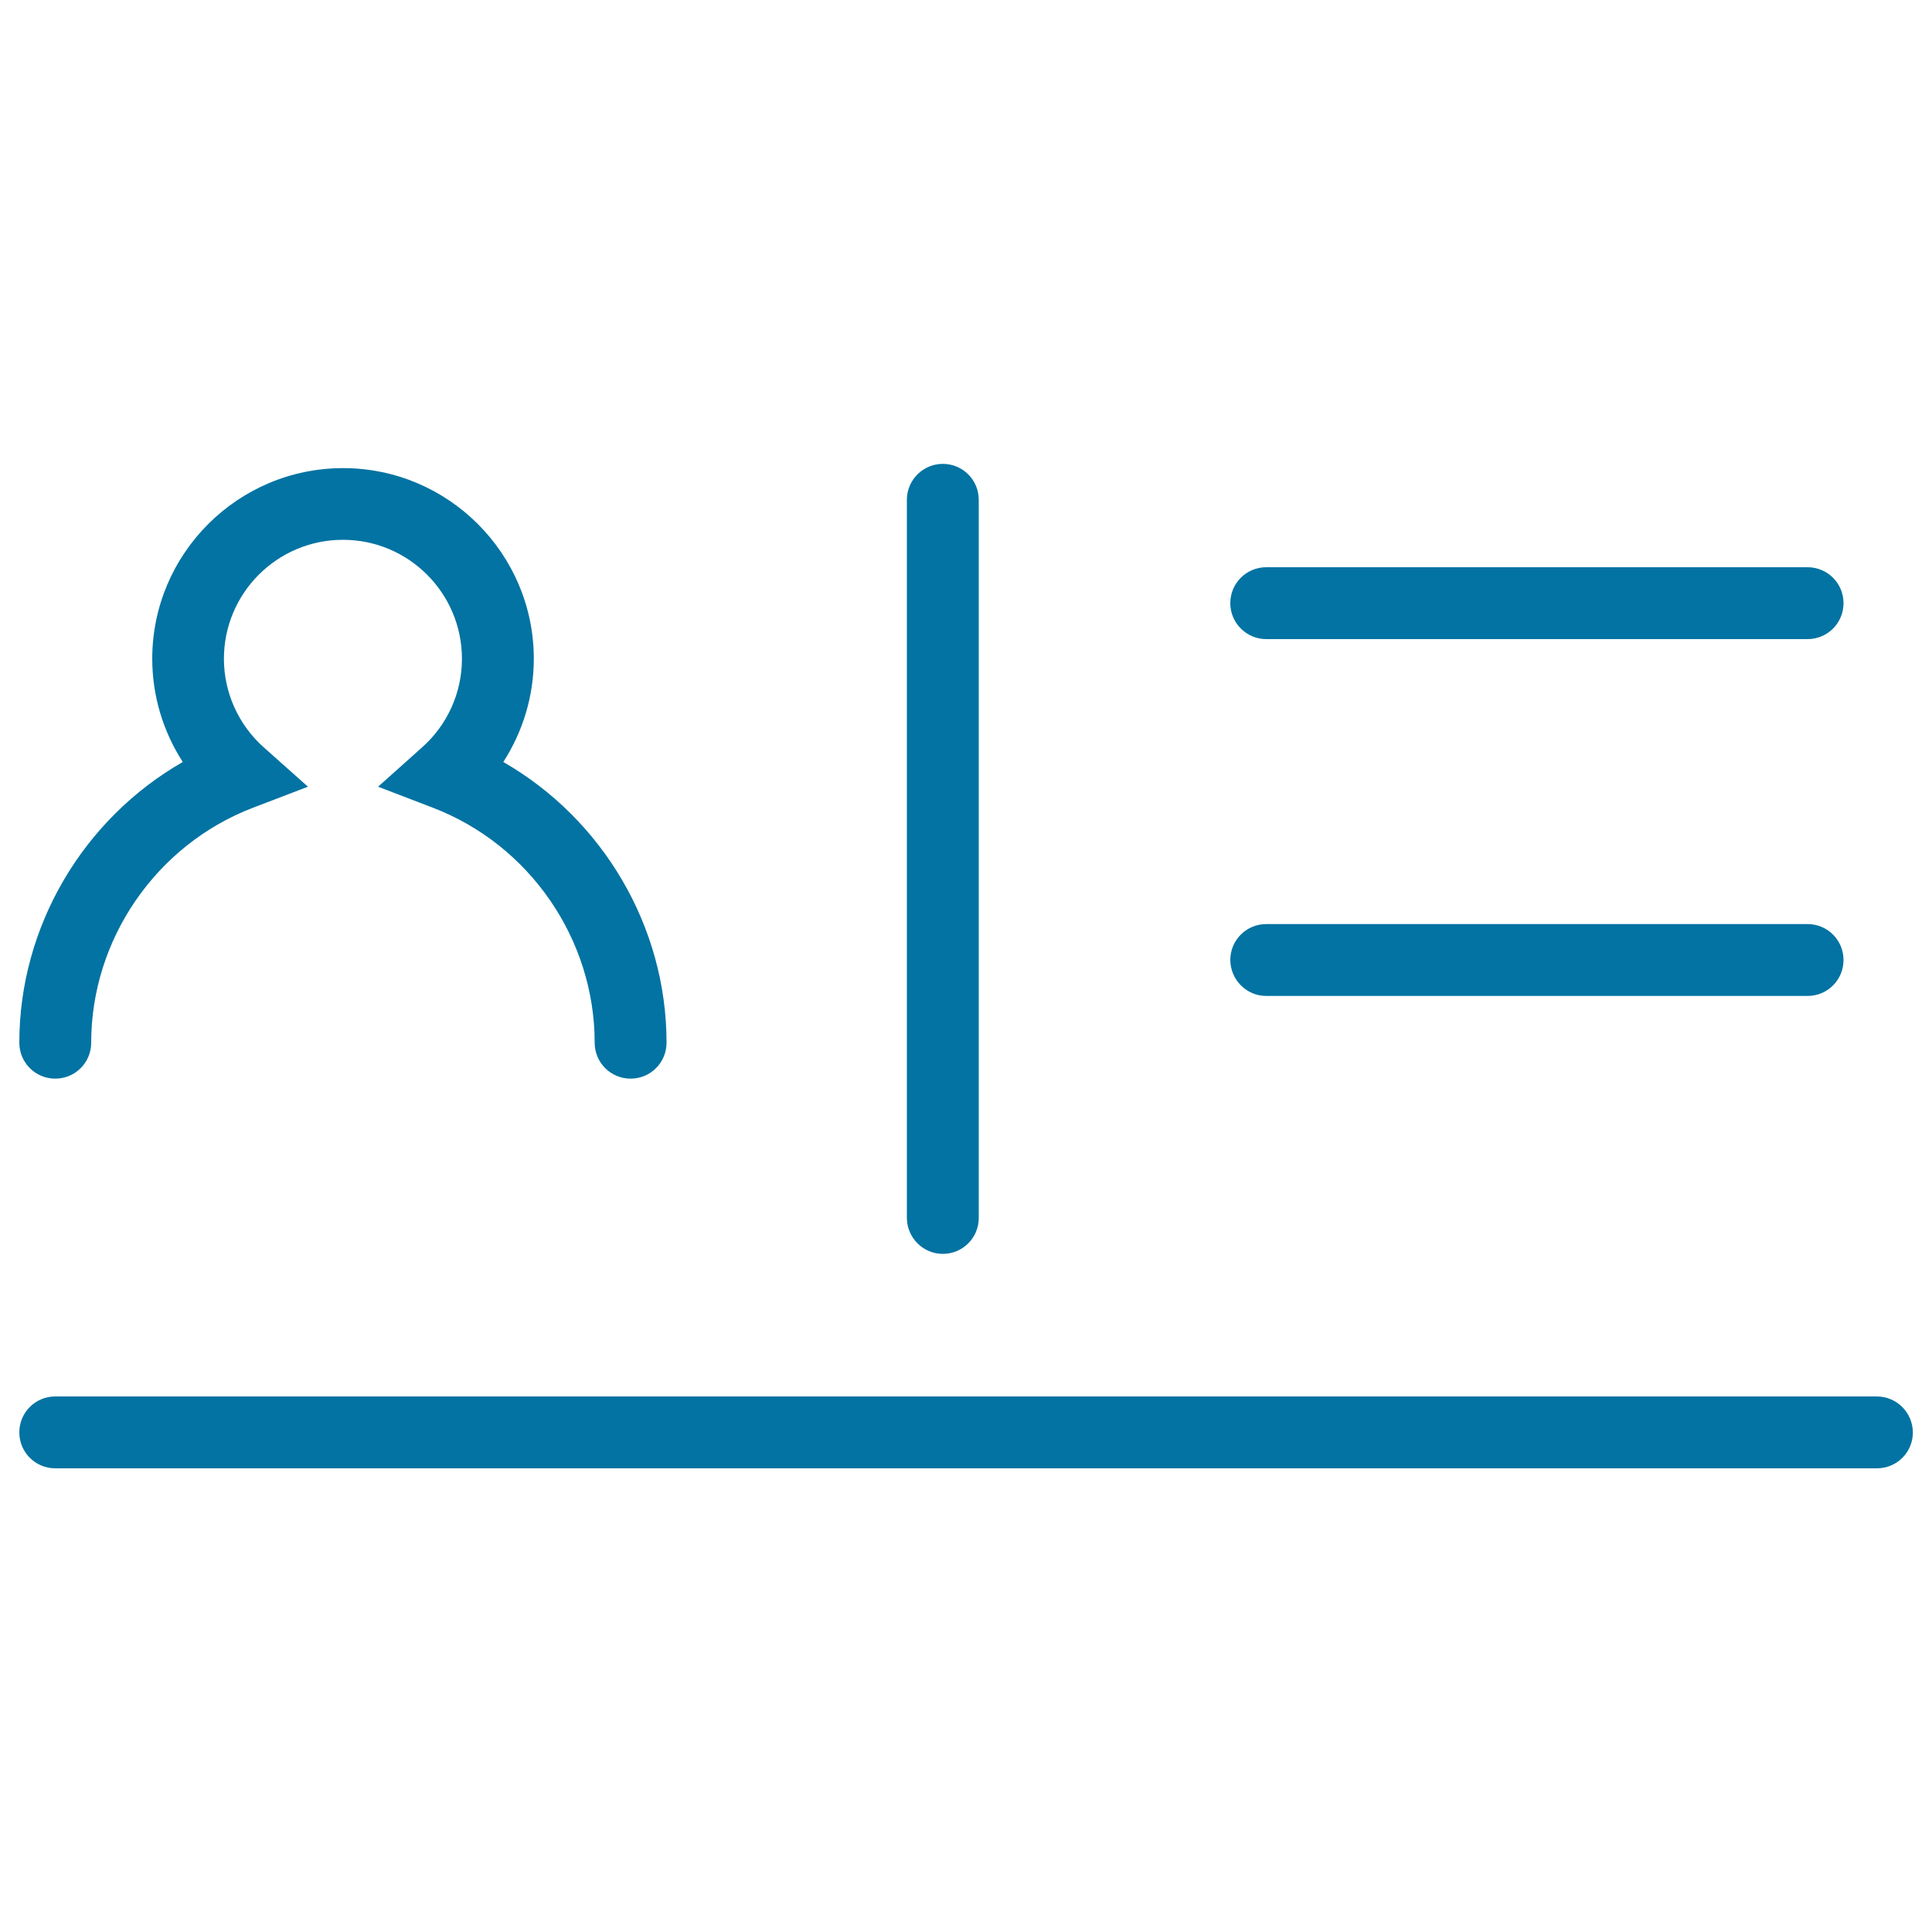 <svg xmlns="http://www.w3.org/2000/svg" viewBox="0 0 1000 1000" style="fill:#0273a2">
<title>FlowH SVG icon</title>
<path d="M28.6,558.3c10.3,0,18.6-8.3,18.6-18.6c0-53.5,33.6-102.4,83.7-121.6l28.5-10.9l-22.8-20.3c-13.2-11.7-20.7-28.5-20.7-45.9c0-34,27.6-61.6,61.6-61.6c34,0,61.6,27.6,61.6,61.6c0,17.5-7.5,34.2-20.7,45.9l-22.7,20.3l28.4,10.9c50.1,19.2,83.7,68.1,83.7,121.6c0,10.3,8.3,18.6,18.6,18.6c10.3,0,18.6-8.3,18.6-18.6c0-60.2-33.1-115.8-84.5-145.3c10.2-15.8,15.8-34.3,15.8-53.4c0-54.4-44.3-98.7-98.7-98.7c-54.5,0-98.8,44.3-98.8,98.7c0,19.1,5.6,37.6,15.8,53.4C43.1,423.9,10,479.5,10,539.7C10,550,18.3,558.3,28.6,558.3z"/><path d="M488,649c10.3,0,18.6-8.3,18.6-18.6V258.7c0-10.3-8.3-18.6-18.6-18.6c-10.2,0-18.6,8.3-18.6,18.6v371.8C469.5,640.7,477.8,649,488,649z"/><path d="M971.4,722.8H28.6c-10.3,0-18.6,8.3-18.6,18.6c0,10.3,8.3,18.6,18.6,18.6h942.9c10.3,0,18.6-8.3,18.6-18.6C990,731.1,981.7,722.8,971.4,722.8z"/><path d="M655.4,330.8h280.2c10.3,0,18.6-8.3,18.6-18.6s-8.3-18.6-18.6-18.6H655.4c-10.3,0-18.6,8.3-18.6,18.6S645.2,330.8,655.4,330.8z"/><path d="M655.4,515.5h280.2c10.3,0,18.6-8.3,18.6-18.6c0-10.3-8.3-18.6-18.6-18.6H655.4c-10.3,0-18.6,8.3-18.6,18.6C636.9,507.2,645.2,515.5,655.4,515.5z"/>
</svg>